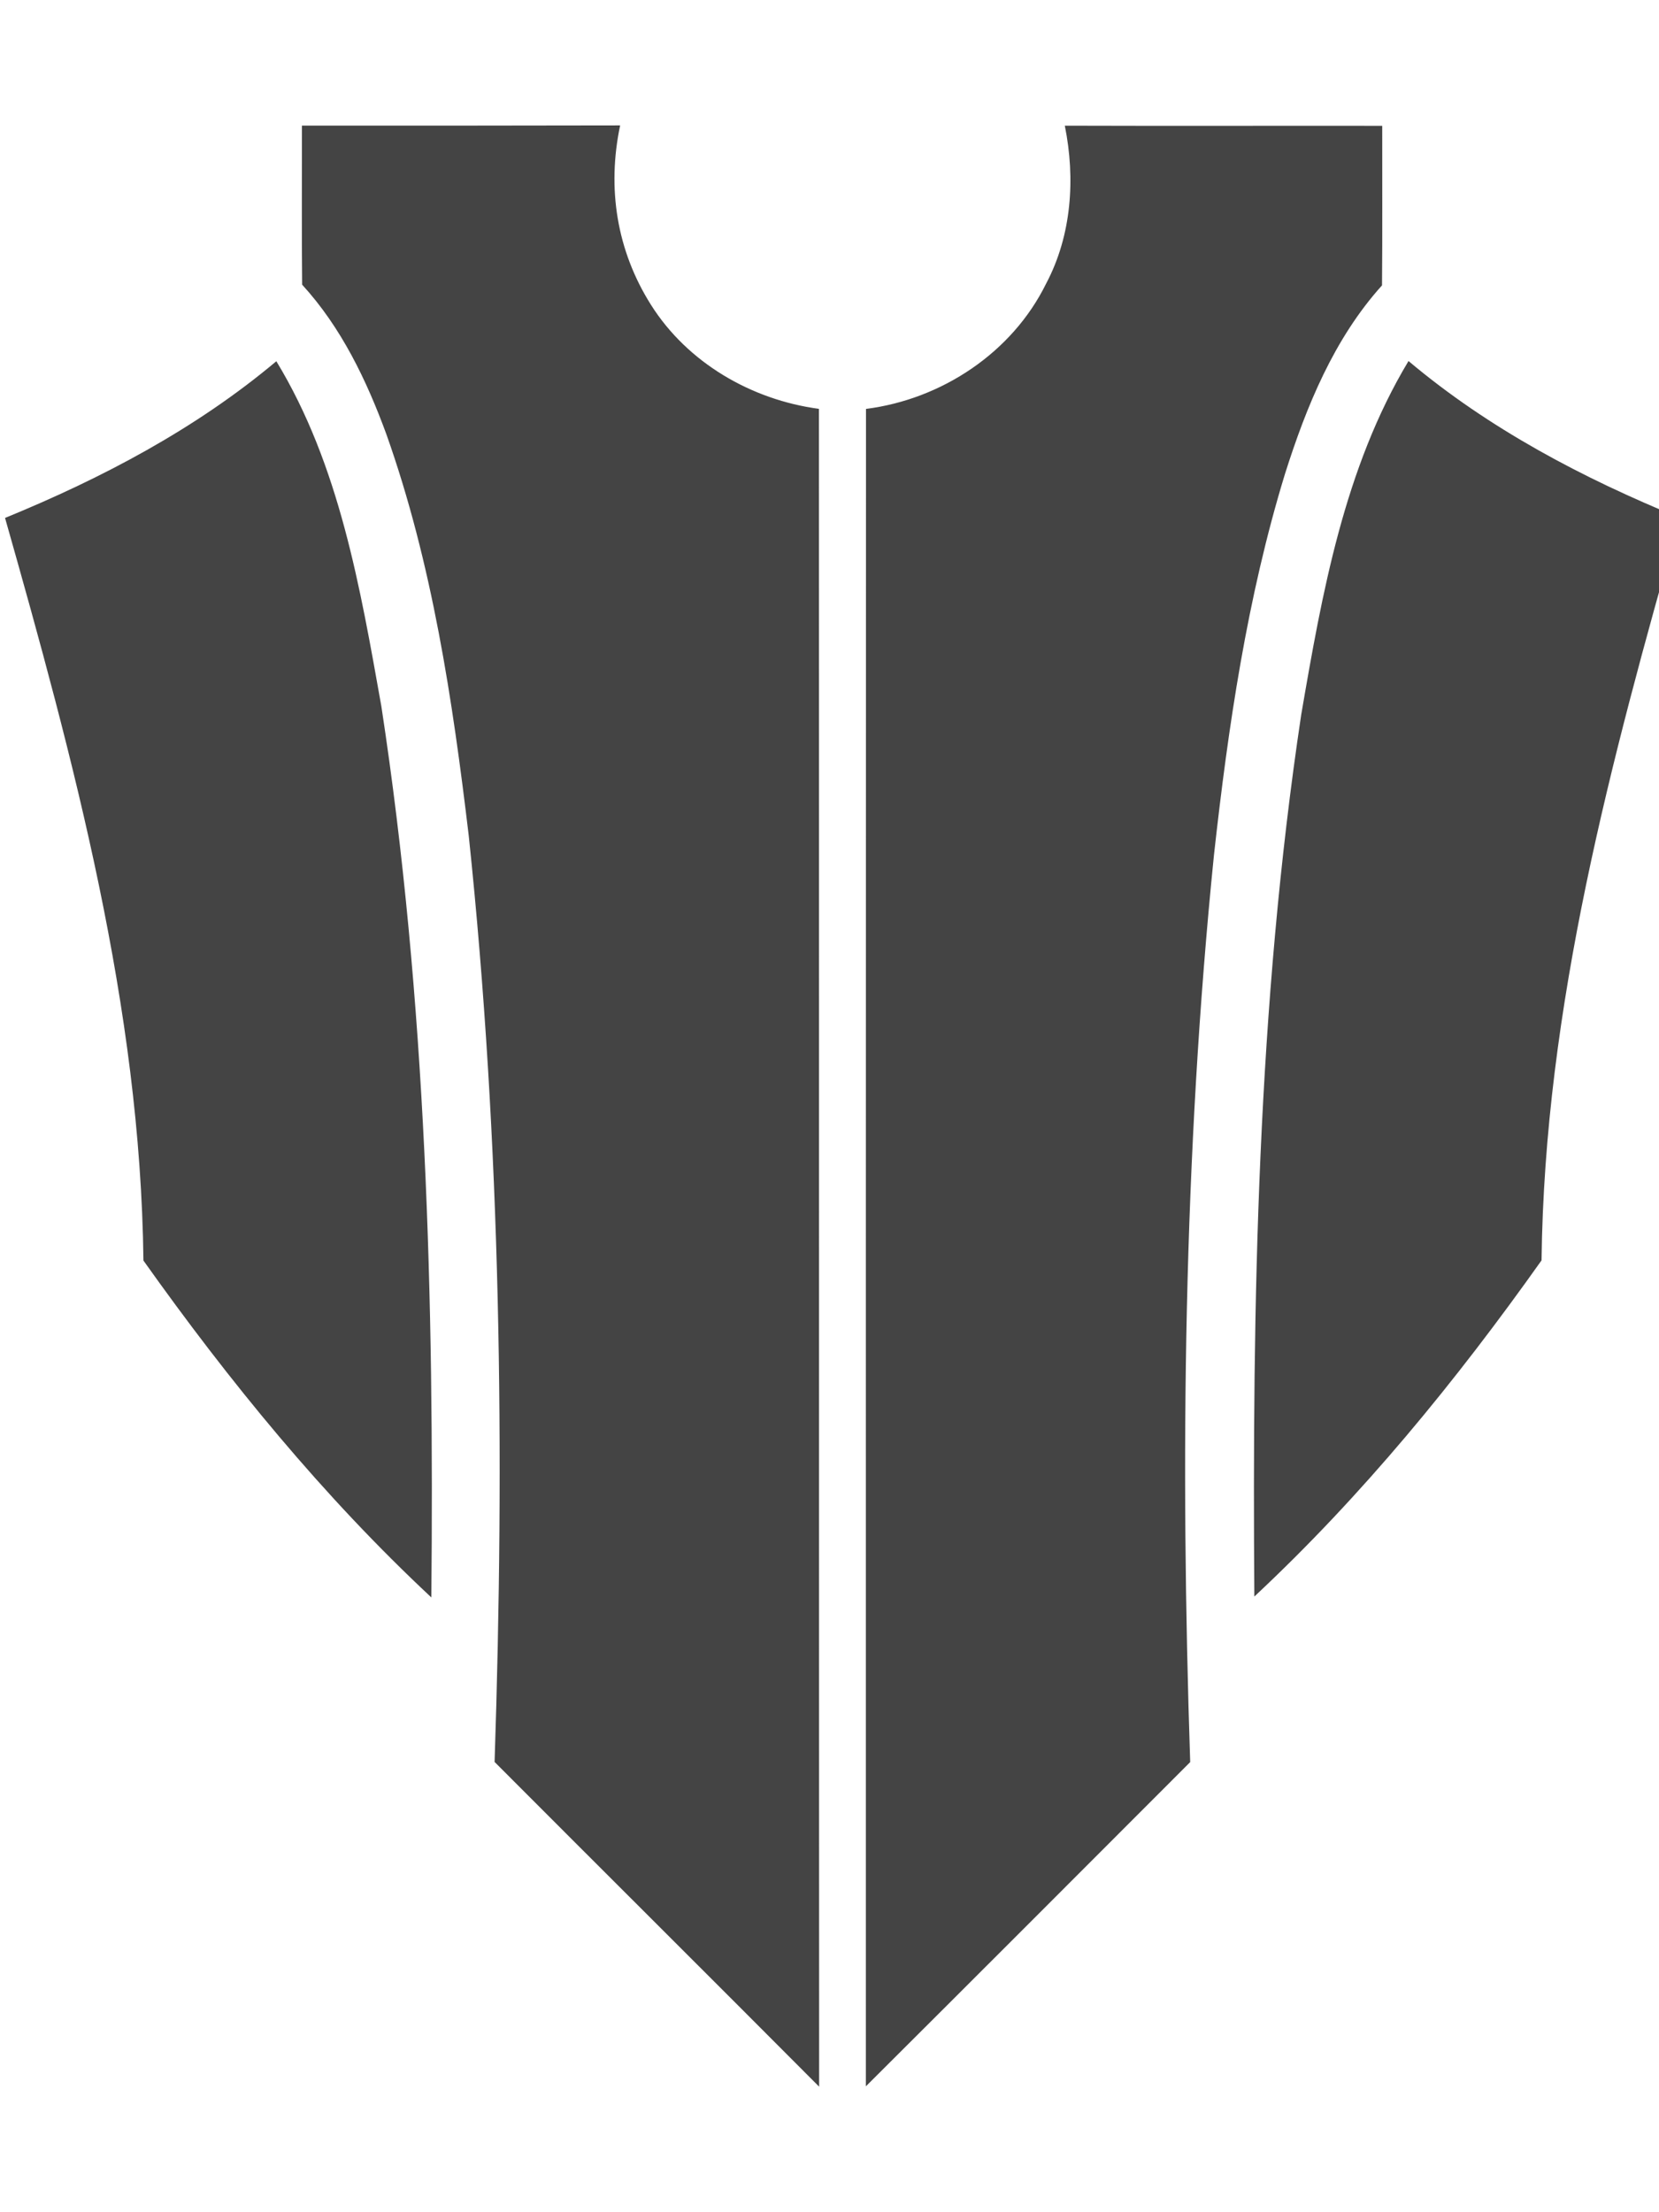 <svg viewBox="0 0 24 32" height="32" width="24" xmlns="http://www.w3.org/2000/svg" version="1.1">
<title>c17</title>
<path d="M8.971 1.815v0 0c-0.191 0.909-0.050 1.808 0.446 2.594 0.53 0.84 1.455 1.375 2.43 1.505 0.003 8.091 0 16.181 0.003 24.27-1.562-1.569-3.131-3.129-4.695-4.697 0.148-4.468 0.095-8.95-0.374-13.399-0.234-1.964-0.528-3.938-1.192-5.808-0.286-0.78-0.652-1.544-1.218-2.162-0.008-0.767-0.002-1.534-0.003-2.301 3.069 0 1.534 0.001 4.603-0.003v0zM15.404 1.817v0c0.155 0.765 0.1 1.587-0.27 2.285-0.491 0.999-1.511 1.674-2.606 1.813-0.003 8.088-0.002 16.176-0.002 24.264 1.567-1.561 3.129-3.125 4.692-4.69-0.145-4.376-0.097-8.764 0.344-13.122 0.206-1.859 0.479-3.72 1.027-5.511 0.309-0.976 0.708-1.956 1.404-2.728 0.007-0.769 0.002-1.538 0.003-2.308-1.531-0.002-3.062 0.003-4.593-0.002zM3.998 5.225v0c-1.164 0.978-2.524 1.694-3.925 2.267 0.994 3.503 1.959 7.079 2.002 10.742 1.238 1.743 2.599 3.411 4.165 4.873 0.041-4.305-0.072-8.629-0.723-12.89-0.305-1.71-0.604-3.485-1.519-4.991zM20.376 5.223c-0.93 1.547-1.251 3.362-1.552 5.116-0.634 4.218-0.709 8.496-0.678 12.755 1.562-1.459 2.92-3.121 4.155-4.863 0.043-3.663 1.006-7.238 2.002-10.74-1.403-0.573-2.764-1.289-3.926-2.268z" fill="#444"></path>
</svg>
